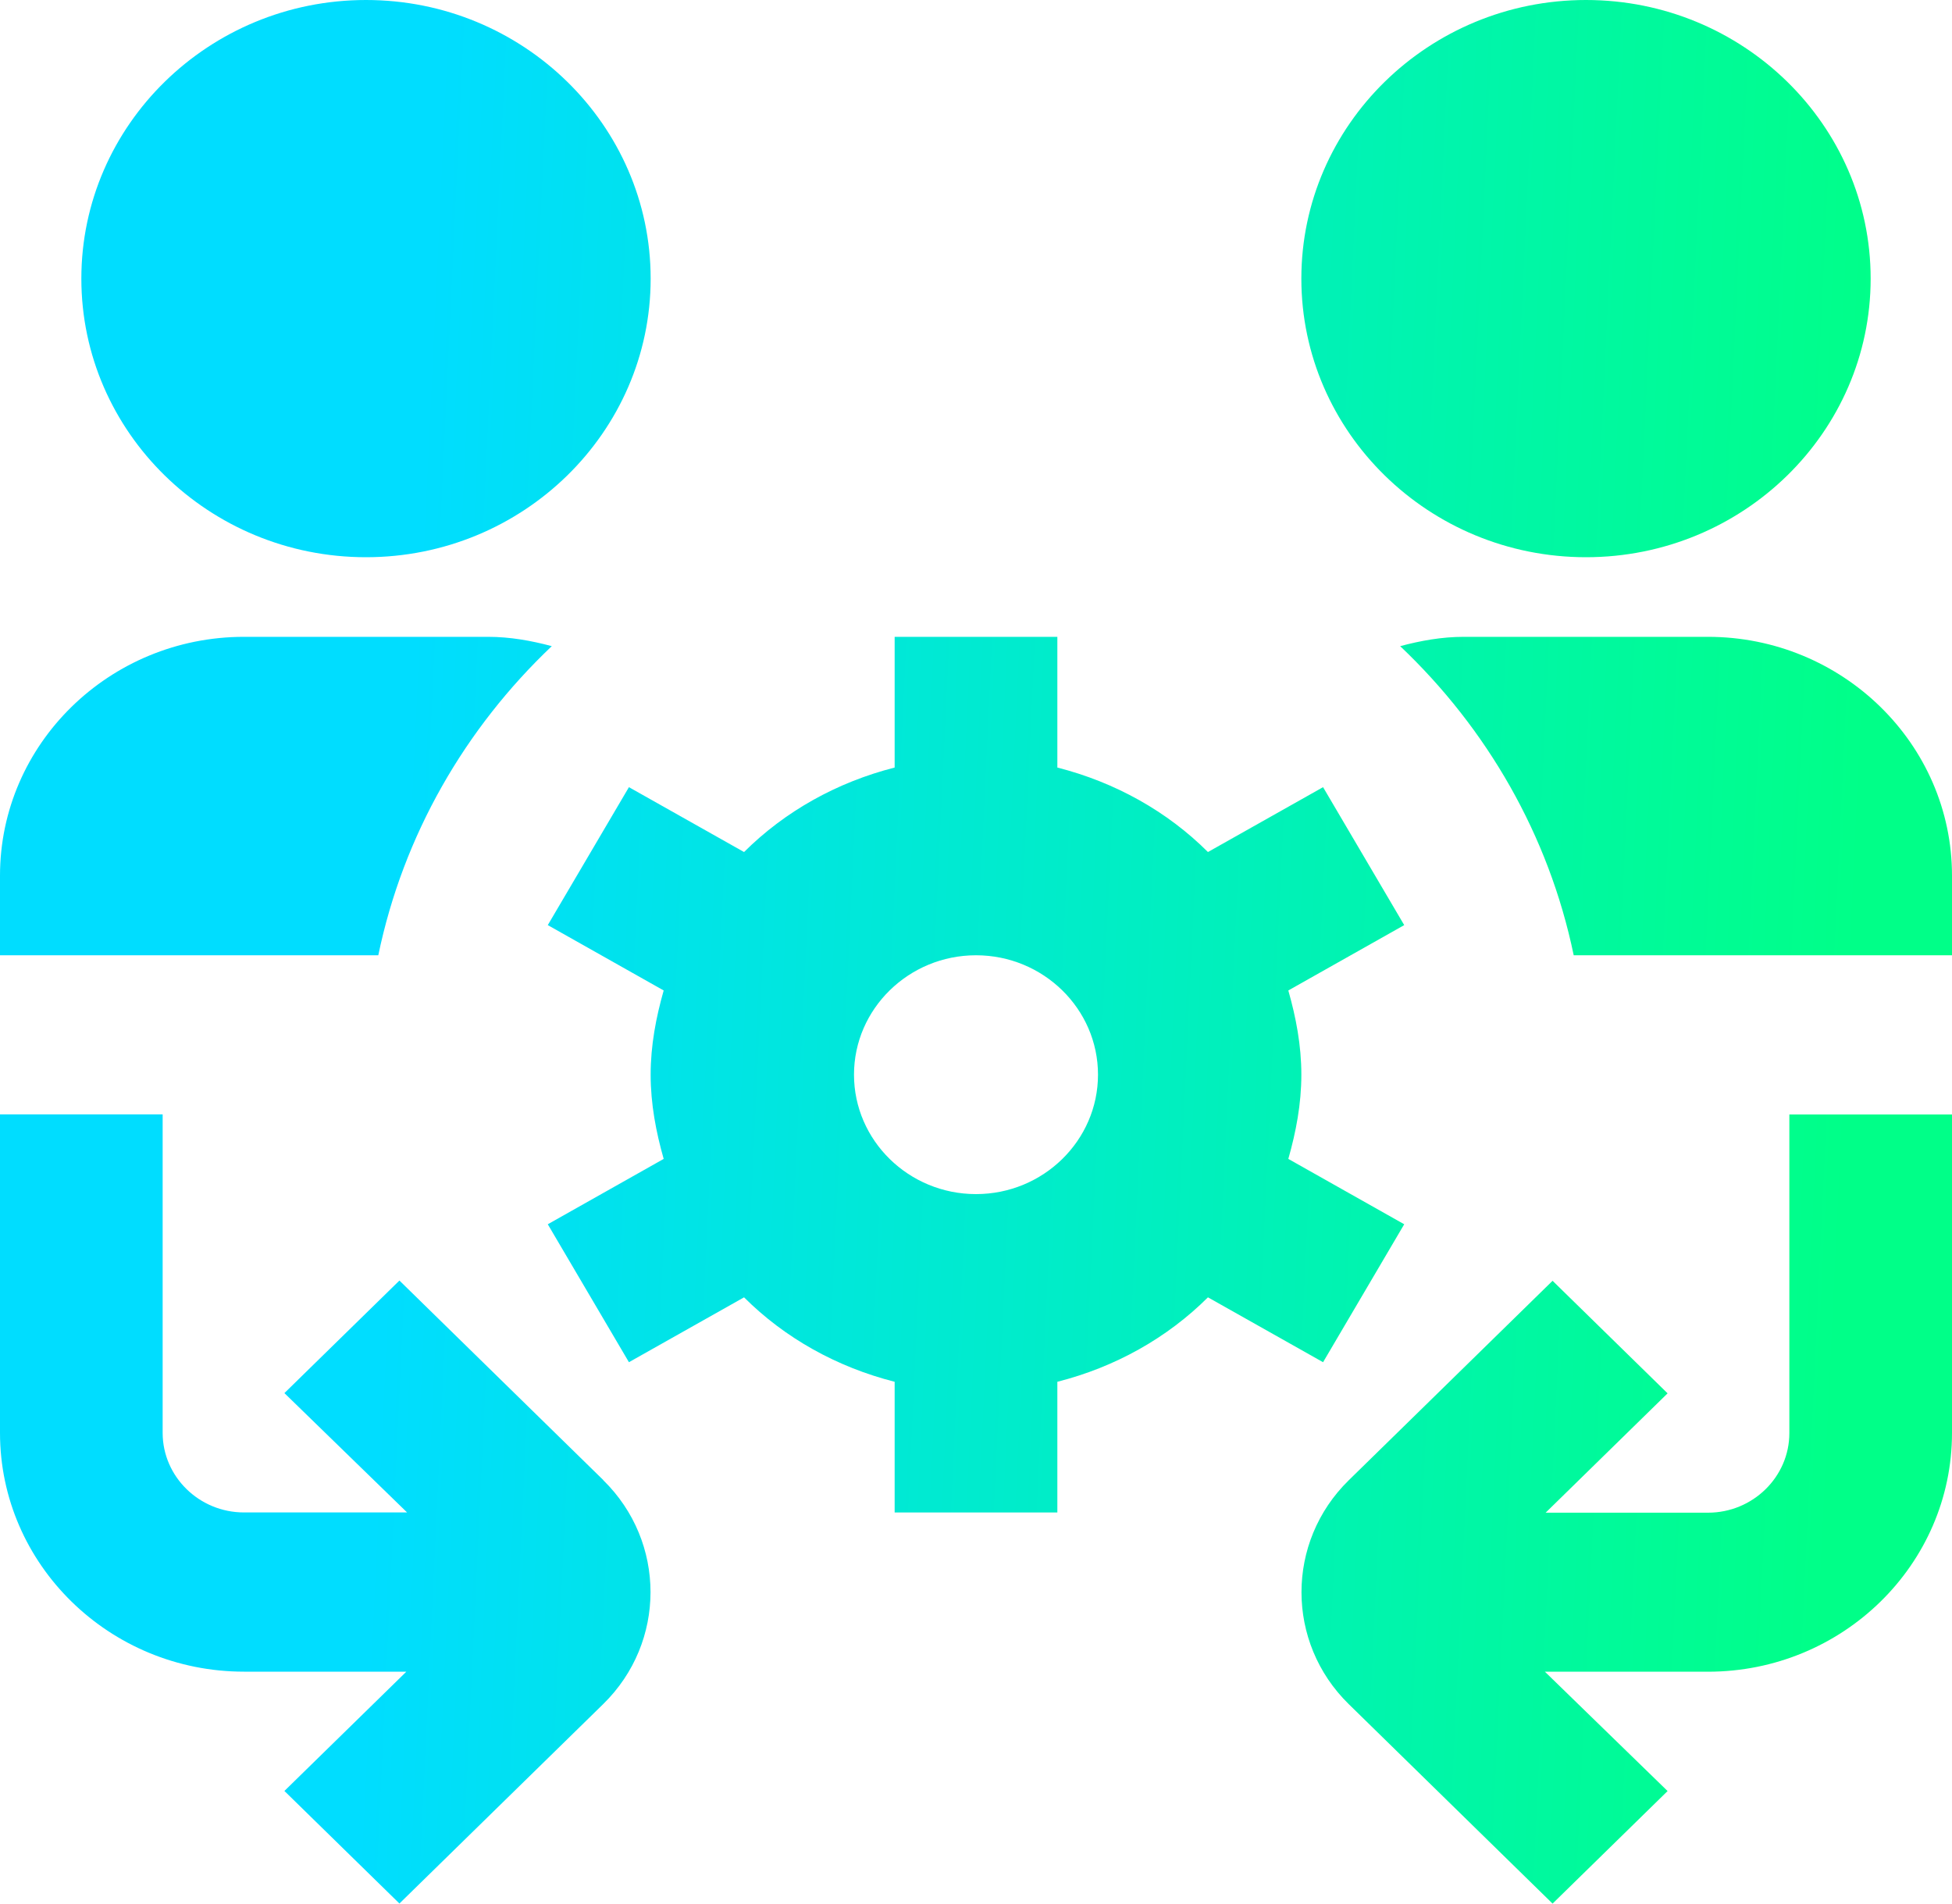 <svg width="40" height="39" viewBox="0 0 40 39" fill="none" xmlns="http://www.w3.org/2000/svg">
<path d="M28.775 25.082L26.4 23.743C26.557 23.19 26.667 22.619 26.667 22.017C26.667 21.416 26.557 20.845 26.4 20.292L28.775 18.953L27.112 16.127L24.753 17.456C23.92 16.624 22.853 16.027 21.667 15.725V13.047H18.333V15.725C17.147 16.027 16.082 16.624 15.247 17.456L12.888 16.127L11.225 18.953L13.6 20.292C13.443 20.845 13.333 21.416 13.333 22.017C13.333 22.619 13.443 23.19 13.6 23.743L11.225 25.082L12.888 27.908L15.247 26.579C16.08 27.411 17.147 28.008 18.333 28.309V30.987H21.667V28.309C22.853 28.008 23.918 27.411 24.753 26.579L27.112 27.908L28.775 25.082ZM20 24.464C18.622 24.464 17.5 23.366 17.5 22.017C17.5 20.669 18.622 19.571 20 19.571C21.378 19.571 22.5 20.669 22.5 22.017C22.5 23.366 21.378 24.464 20 24.464ZM1.667 5.708C1.667 2.561 4.283 0 7.5 0C10.717 0 13.333 2.561 13.333 5.708C13.333 8.856 10.717 11.416 7.5 11.416C4.283 11.416 1.667 8.856 1.667 5.708ZM26.667 5.708C26.667 2.561 29.283 0 32.5 0C35.717 0 38.333 2.561 38.333 5.708C38.333 8.856 35.717 11.416 32.5 11.416C29.283 11.416 26.667 8.856 26.667 5.708ZM12.362 30.325C13.653 31.589 13.653 33.647 12.362 34.911L8.185 38.998L5.828 36.692L8.327 34.248H5C2.243 34.248 0 32.052 0 29.355V22.831H3.333V29.355C3.333 30.253 4.082 30.986 5 30.986H8.342L5.828 28.541L8.185 26.235L12.362 30.322V30.325ZM36.667 22.833H40V29.356C40 32.054 37.757 34.249 35 34.249H31.658L34.172 36.694L31.815 39L27.638 34.913C26.347 33.649 26.347 31.591 27.638 30.327L31.815 26.24L34.172 28.546L31.673 30.991H35C35.918 30.991 36.667 30.258 36.667 29.36V22.836V22.833ZM7.752 19.571H0V17.94C0 15.242 2.243 13.047 5 13.047H10C10.455 13.047 10.888 13.126 11.307 13.238C9.532 14.921 8.263 17.108 7.752 19.571ZM40 17.94V19.571H32.248C31.738 17.11 30.467 14.921 28.692 13.238C29.112 13.126 29.543 13.047 29.998 13.047H34.998C37.755 13.047 40 15.242 40 17.94Z" fill="url(#paint0_linear_469_694)"/>
<defs>
<linearGradient id="paint0_linear_469_694" x1="8.168" y1="19.5" x2="37.968" y2="20.906" gradientUnits="userSpaceOnUse">
<stop stop-color="#00DDFF"/>
<stop offset="1" stop-color="#00FF88"/>
</linearGradient>
</defs>
</svg>
